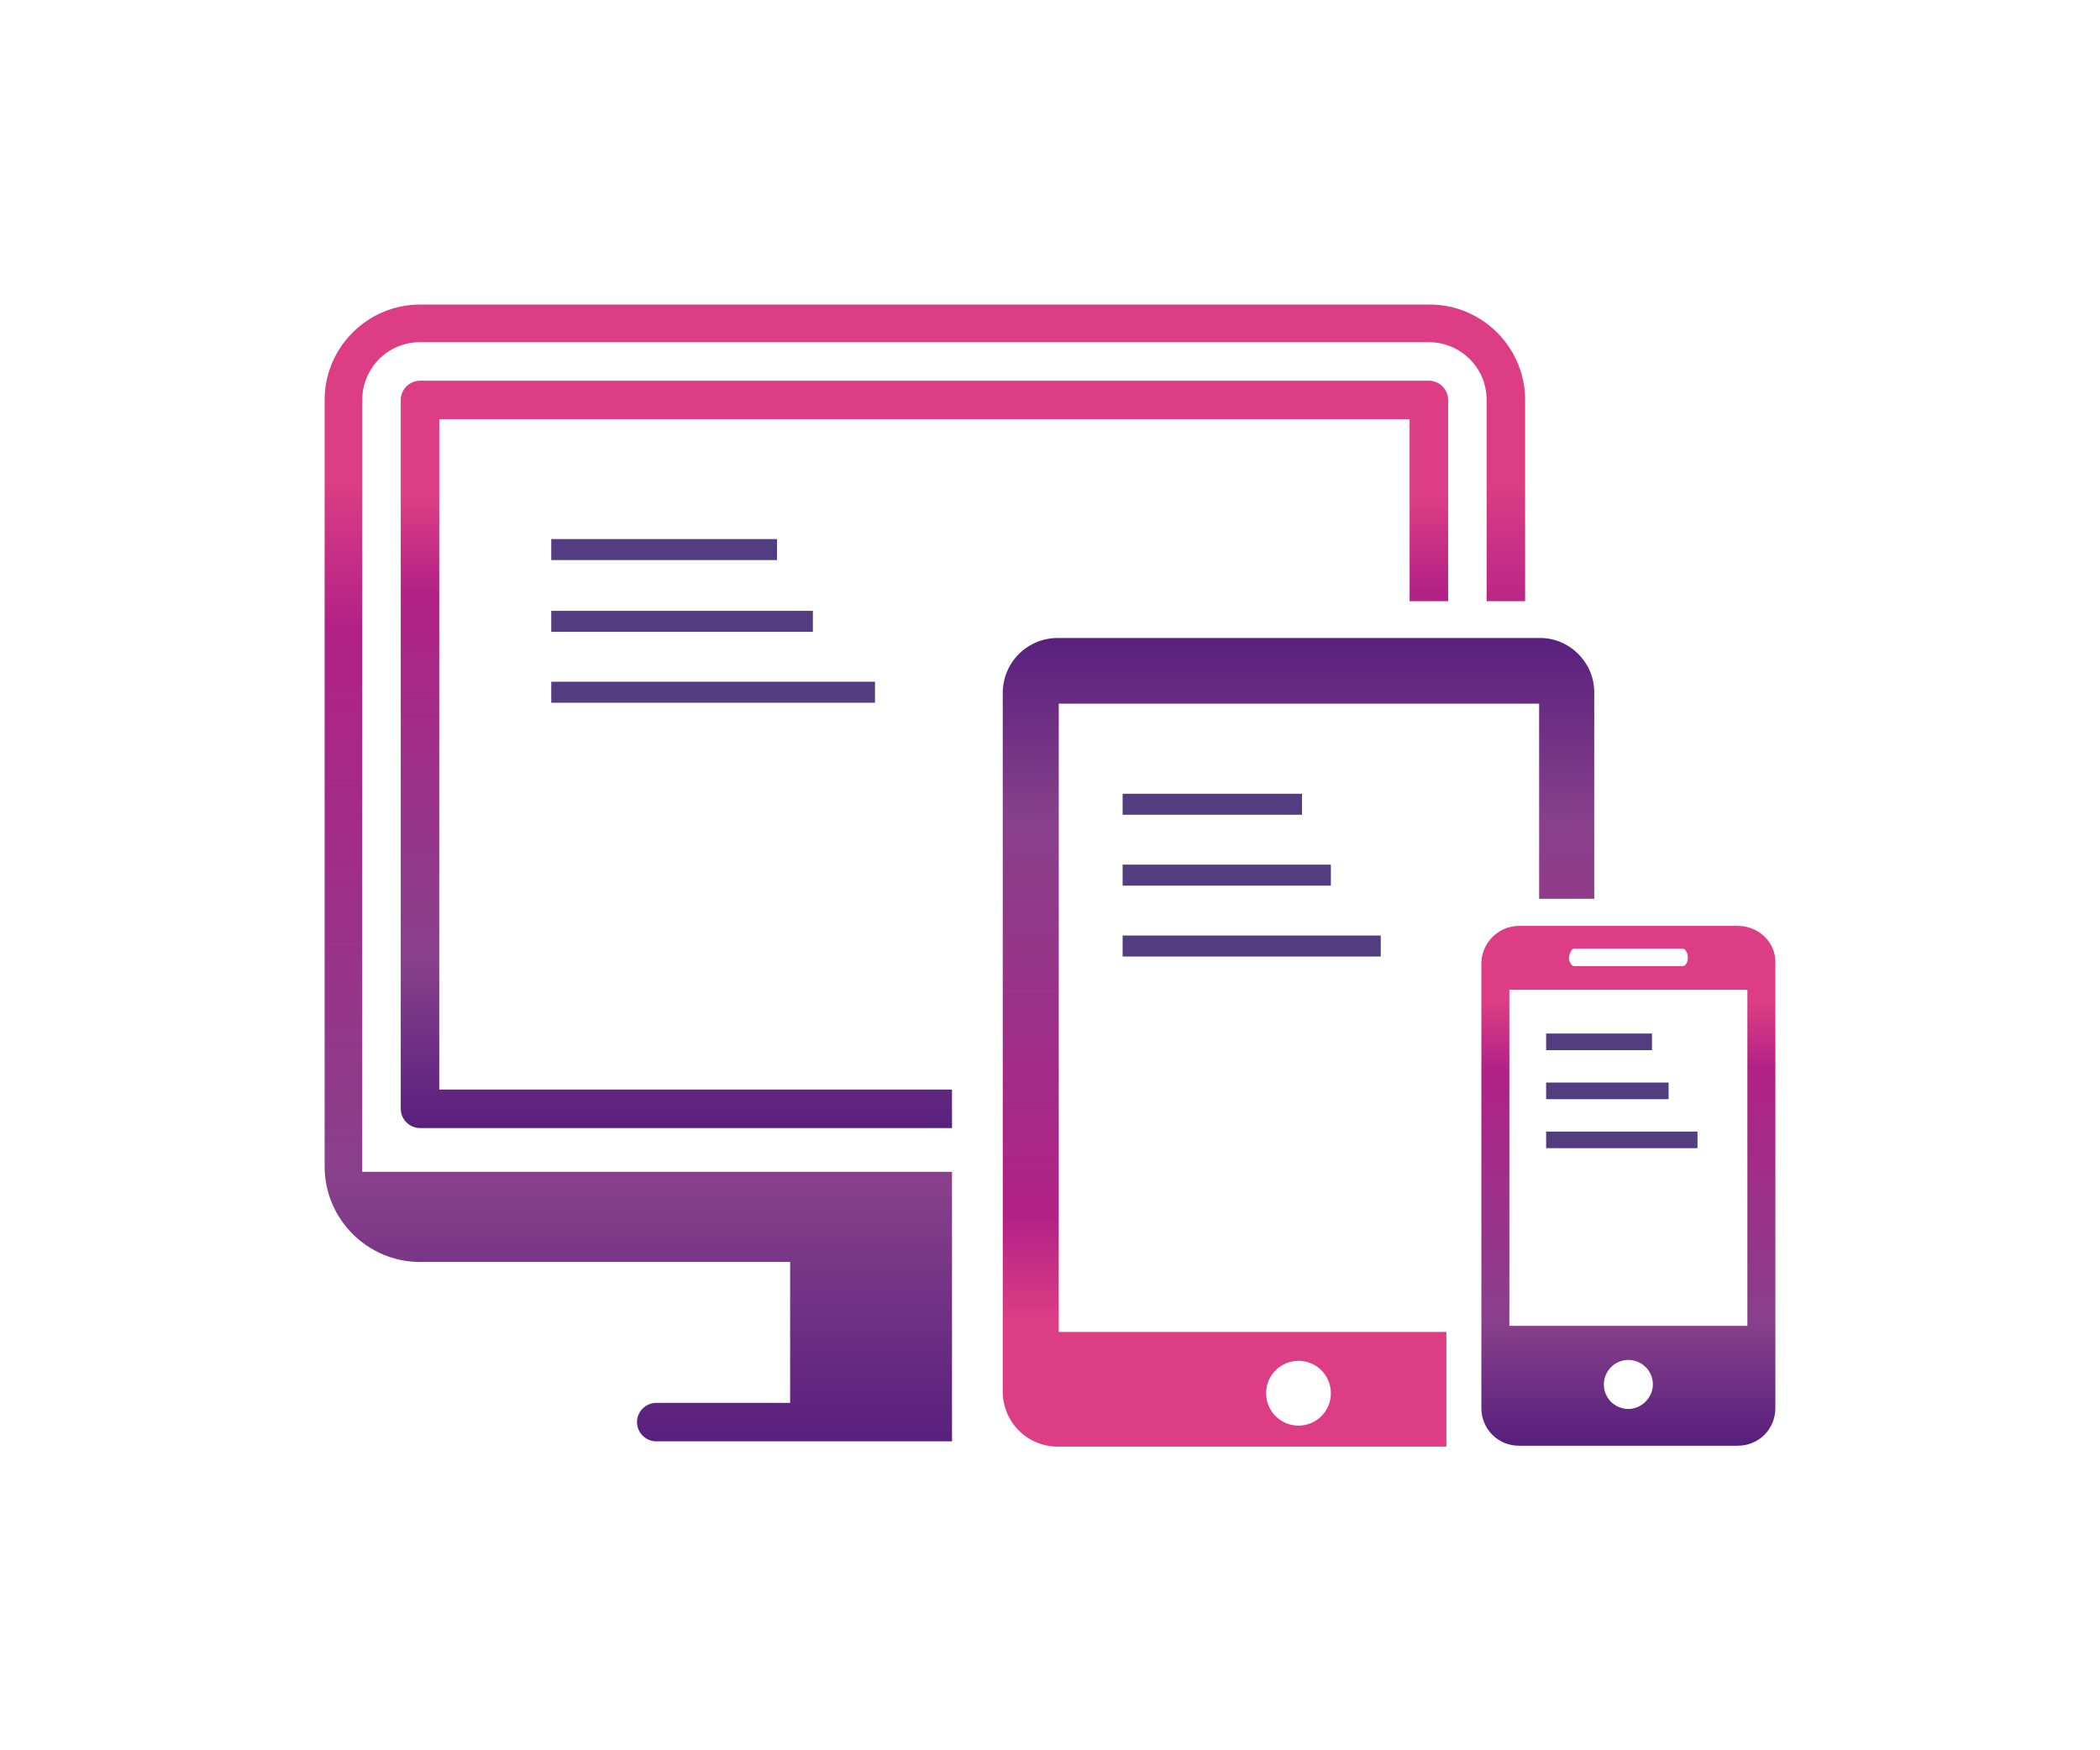 <?xml version="1.0" encoding="utf-8"?>
<!-- Generator: Adobe Illustrator 23.0.3, SVG Export Plug-In . SVG Version: 6.00 Build 0)  -->
<svg version="1.1" id="圖層_1" xmlns="http://www.w3.org/2000/svg" xmlns:xlink="http://www.w3.org/1999/xlink" x="0px" y="0px"
	 viewBox="0 0 240 200" style="enable-background:new 0 0 240 200;" xml:space="preserve">
<style type="text/css">
	.st0{fill:url(#SVGID_1_);}
	.st1{fill:url(#SVGID_2_);}
	.st2{fill:url(#SVGID_3_);}
	.st3{fill:url(#SVGID_4_);}
	.st4{fill:#533D80;}
	.st5{fill:url(#SVGID_5_);}
	.st6{fill:url(#SVGID_6_);}
	.st7{fill:url(#SVGID_7_);}
</style>
<g>
	<g>
		<linearGradient id="SVGID_1_" gradientUnits="userSpaceOnUse" x1="105.63" y1="34.742" x2="105.63" y2="164.633">
			<stop  offset="0.158" style="stop-color:#DC3D84"/>
			<stop  offset="0.286" style="stop-color:#B12186"/>
			<stop  offset="0.773" style="stop-color:#88408B"/>
			<stop  offset="1" style="stop-color:#58207D"/>
		</linearGradient>
		<path class="st0" d="M108.8,133.9H41.4V45.7c0-3.6,2.9-6.6,6.6-6.6h115.3c3.6,0,6.6,2.9,6.6,6.6v23h4.4v-23
			c0-6-4.9-10.9-10.9-10.9H48c-6,0-10.9,4.9-10.9,10.9v87.6c0,6,4.9,10.9,10.9,10.9h42.3v16.1H75c-1.2,0-2.2,1-2.2,2.2
			c0,1.2,1,2.2,2.2,2.2h33.8V133.9z"/>
		<linearGradient id="SVGID_2_" gradientUnits="userSpaceOnUse" x1="105.63" y1="43.499" x2="105.63" y2="128.846">
			<stop  offset="0.158" style="stop-color:#DC3D84"/>
			<stop  offset="0.286" style="stop-color:#B12186"/>
			<stop  offset="0.773" style="stop-color:#88408B"/>
			<stop  offset="1" style="stop-color:#58207D"/>
		</linearGradient>
		<path class="st1" d="M108.8,124.5H50.2V47.9h110.9v20.8h4.4v-23c0-1.2-1-2.2-2.2-2.2H48c-1.2,0-2.2,1-2.2,2.2v81
			c0,1.2,1,2.2,2.2,2.2h60.8V124.5z"/>
		<path d="M163.3,43.5"/>
	</g>
	<g>
		<linearGradient id="SVGID_3_" gradientUnits="userSpaceOnUse" x1="148.433" y1="165.258" x2="148.433" y2="72.876">
			<stop  offset="0.158" style="stop-color:#DC3D84"/>
			<stop  offset="0.286" style="stop-color:#B12186"/>
			<stop  offset="0.773" style="stop-color:#88408B"/>
			<stop  offset="1" style="stop-color:#58207D"/>
		</linearGradient>
		<path class="st2" d="M176,72.9h-55.1c-3.5,0-6.3,2.8-6.3,6.3V159c0,3.5,2.8,6.3,6.3,6.3h44.4v-13.1H121V80.4h54.9v22.3h6.3V79.1
			C182.2,75.7,179.4,72.9,176,72.9z M148.4,155.5c2.1,0,3.7,1.7,3.7,3.7c0,2.1-1.7,3.7-3.7,3.7c-2.1,0-3.7-1.7-3.7-3.7
			C144.7,157.1,146.4,155.5,148.4,155.5z"/>
	</g>
	<g>
		<g>
			<linearGradient id="SVGID_4_" gradientUnits="userSpaceOnUse" x1="62.998" y1="62.86" x2="88.809" y2="62.86">
				<stop  offset="0.158" style="stop-color:#DC3D84"/>
				<stop  offset="0.286" style="stop-color:#B12186"/>
				<stop  offset="0.773" style="stop-color:#88408B"/>
				<stop  offset="1" style="stop-color:#58207D"/>
			</linearGradient>
			<line class="st3" x1="63" y1="62.9" x2="88.8" y2="62.9"/>
			<rect x="63" y="61.6" class="st4" width="25.8" height="2.4"/>
		</g>
		<g>
			<linearGradient id="SVGID_5_" gradientUnits="userSpaceOnUse" x1="62.998" y1="70.973" x2="92.906" y2="70.973">
				<stop  offset="0.158" style="stop-color:#DC3D84"/>
				<stop  offset="0.286" style="stop-color:#B12186"/>
				<stop  offset="0.773" style="stop-color:#88408B"/>
				<stop  offset="1" style="stop-color:#58207D"/>
			</linearGradient>
			<line class="st5" x1="63" y1="71" x2="92.9" y2="71"/>
			<rect x="63" y="69.8" class="st4" width="29.9" height="2.4"/>
		</g>
		<g>
			<linearGradient id="SVGID_6_" gradientUnits="userSpaceOnUse" x1="62.998" y1="79.086" x2="99.994" y2="79.086">
				<stop  offset="0.158" style="stop-color:#DC3D84"/>
				<stop  offset="0.286" style="stop-color:#B12186"/>
				<stop  offset="0.773" style="stop-color:#88408B"/>
				<stop  offset="1" style="stop-color:#58207D"/>
			</linearGradient>
			<line class="st6" x1="63" y1="79.1" x2="100" y2="79.1"/>
			<rect x="63" y="77.9" class="st4" width="37" height="2.4"/>
		</g>
	</g>
	<g>
		<rect x="128.3" y="90.7" class="st4" width="20.5" height="2.4"/>
	</g>
	<g>
		<rect x="128.3" y="98.8" class="st4" width="23.8" height="2.4"/>
	</g>
	<g>
		<rect x="128.3" y="106.9" class="st4" width="29.5" height="2.4"/>
	</g>
	<g>
		<rect x="176.7" y="118.1" class="st4" width="12.1" height="1.9"/>
	</g>
	<g>
		<rect x="176.7" y="123.7" class="st4" width="14" height="1.9"/>
	</g>
	<g>
		<rect x="176.7" y="129.3" class="st4" width="17.3" height="1.9"/>
	</g>
	<linearGradient id="SVGID_7_" gradientUnits="userSpaceOnUse" x1="186.114" y1="105.237" x2="186.114" y2="164.607">
		<stop  offset="0.158" style="stop-color:#DC3D84"/>
		<stop  offset="0.286" style="stop-color:#B12186"/>
		<stop  offset="0.773" style="stop-color:#88408B"/>
		<stop  offset="1" style="stop-color:#58207D"/>
	</linearGradient>
	<path class="st7" d="M198.6,105.8h-25c-2.4,0-4.3,2-4.3,4.3v50.8c0,2.4,1.9,4.3,4.3,4.3h25c2.4,0,4.3-1.9,4.3-4.3v-50.8
		C203,107.7,201,105.8,198.6,105.8L198.6,105.8z M179.9,108.4h12.4c0.3,0,0.6,0.5,0.6,1c0,0.6-0.3,1-0.6,1h-12.4
		c-0.3,0-0.6-0.5-0.6-1C179.4,108.9,179.6,108.4,179.9,108.4L179.9,108.4z M186.1,161c-1.5,0-2.8-1.2-2.8-2.8c0-1.5,1.2-2.8,2.8-2.8
		c1.5,0,2.8,1.2,2.8,2.8C188.9,159.7,187.6,161,186.1,161L186.1,161z M199.7,151.5h-27.2v-38.4h27.2V151.5z M199.7,151.5"/>
</g>
</svg>

